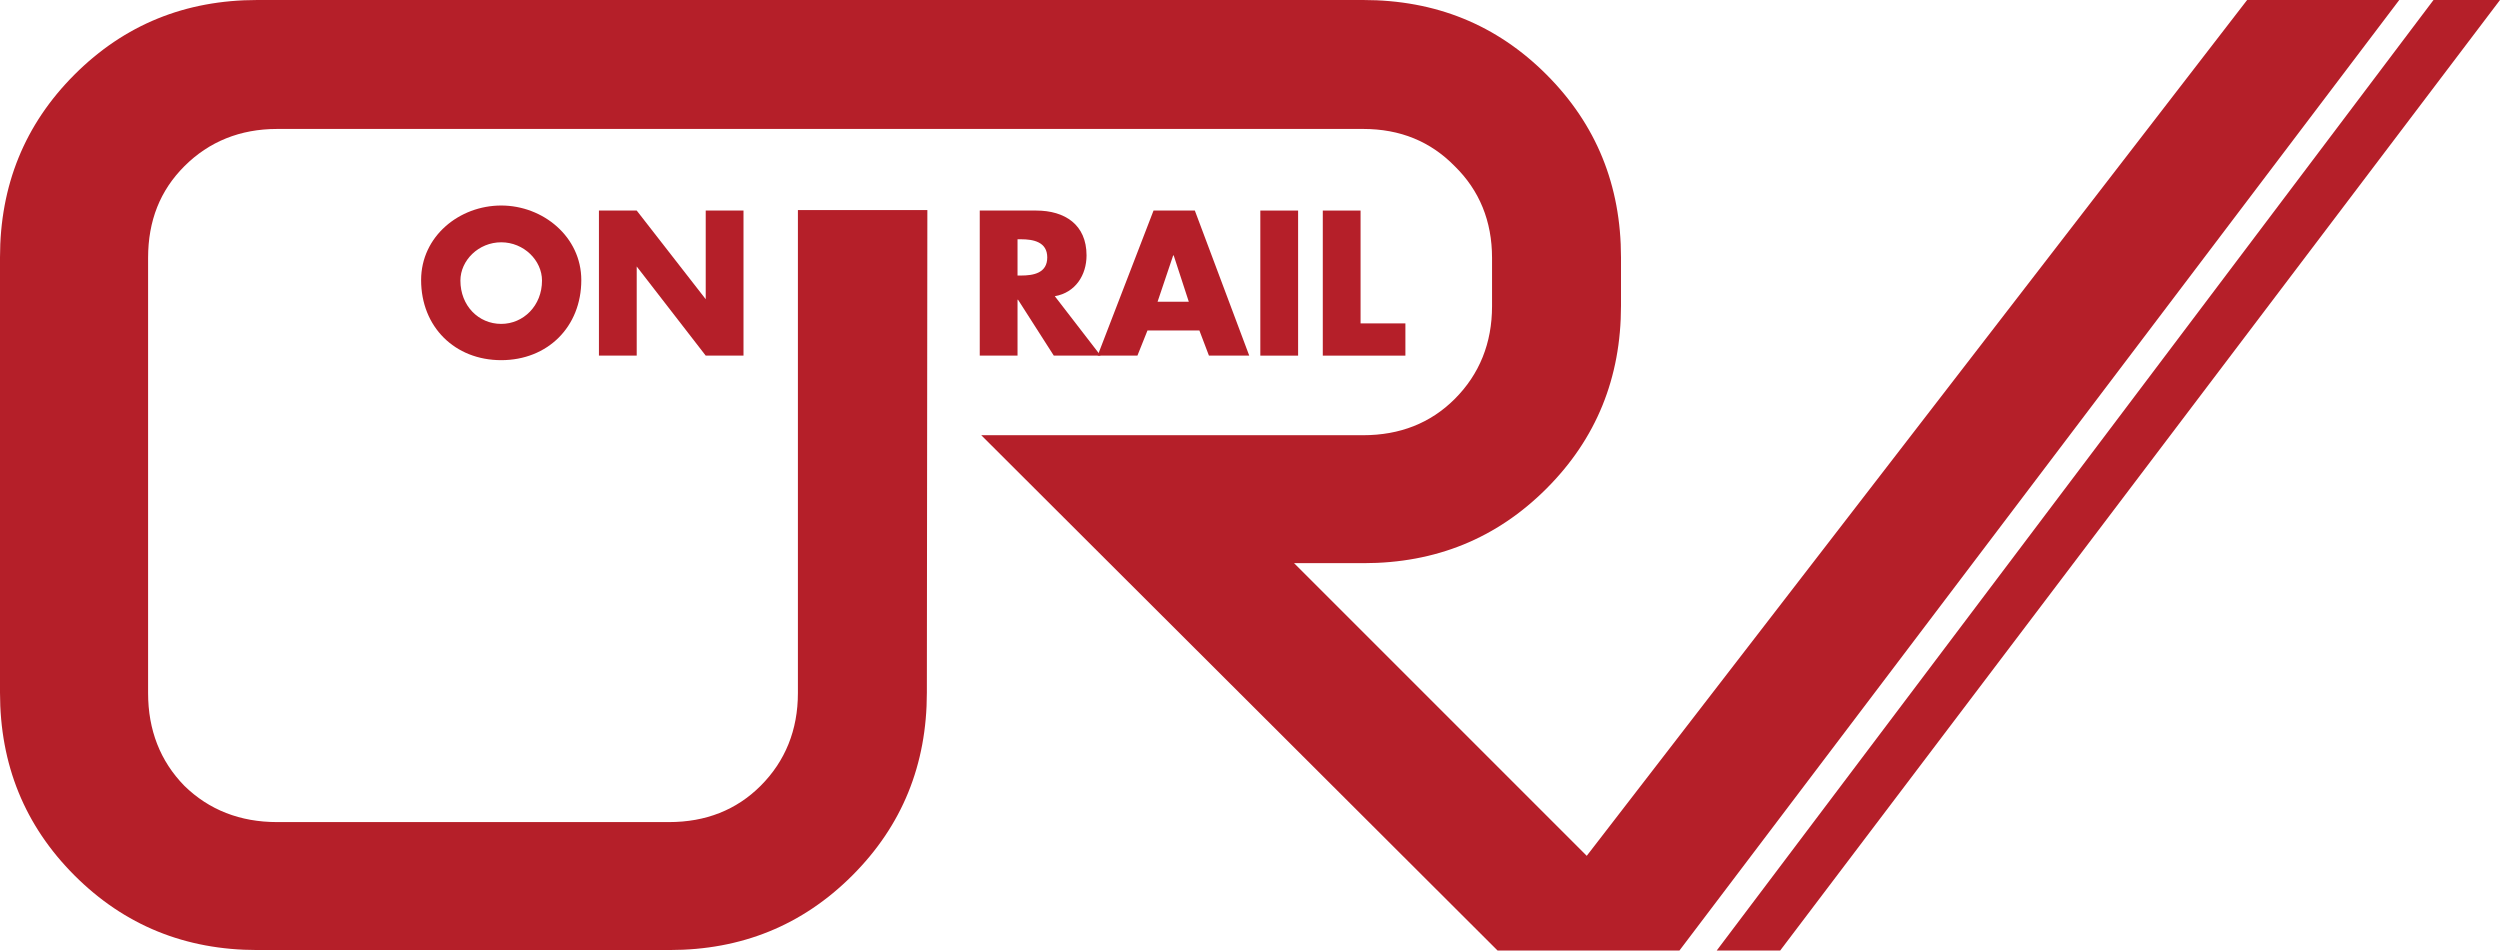 <?xml version="1.0" encoding="utf-8"?>
<!-- Generator: Adobe Illustrator 22.1.0, SVG Export Plug-In . SVG Version: 6.00 Build 0)  -->
<!DOCTYPE svg PUBLIC "-//W3C//DTD SVG 1.1//EN" "http://www.w3.org/Graphics/SVG/1.1/DTD/svg11.dtd">
<svg version="1.1" id="Ebene_1" xmlns="http://www.w3.org/2000/svg" xmlns:xlink="http://www.w3.org/1999/xlink" x="0px" y="0px"
	 viewBox="0 0 496.3 188.7" enable-background="new 0 0 496.3 188.7" xml:space="preserve">
<g>
	<path fill="#B51F29" d="M333.4,188.7h-36.1L194.8,86.4h75.8c7.3,0,13.4-2.4,18.2-7.2c4.9-4.9,7.4-11.1,7.4-18.4v-9.6
		c0-7.3-2.5-13.4-7.4-18.2c-4.8-4.9-10.8-7.4-18.2-7.4H55c-7.3,0-13.5,2.5-18.4,7.4c-4.8,4.8-7.2,10.8-7.2,18.2v86.4
		c0,7.3,2.4,13.5,7.2,18.4c4.9,4.8,11.1,7.2,18.4,7.2h77.8c7.3,0,13.4-2.4,18.2-7.2c4.9-4.9,7.4-11.1,7.4-18.4V41.7l25.7,0
		l-0.1,95.8c0,14.3-4.9,26.4-14.8,36.3c-9.9,9.9-22,14.8-36.3,14.8H51.1c-14.3,0-26.4-4.9-36.3-14.8C4.9,163.9,0,151.8,0,137.5V51.1
		c0-14.3,4.9-26.4,14.8-36.3C24.7,4.9,36.8,0,51.1,0h219.5C285,0,297.1,4.9,307,14.8c9.9,9.9,14.8,22,14.8,36.3v9.6
		c0,14.3-4.9,26.4-14.8,36.3c-9.9,9.9-22,14.8-36.3,14.8h-13.8l58.1,58.1L446.1,0h30.2L333.4,188.7L333.4,188.7z"/>
	<path fill-rule="evenodd" clip-rule="evenodd" fill="#B51F29" d="M99.5,40.8c-8.3,0-15.9,6.1-15.9,14.8c0,9.3,6.7,15.9,15.9,15.9
		c9.2,0,15.9-6.6,15.9-15.9C115.4,47,107.8,40.8,99.5,40.8L99.5,40.8z M99.5,48.1c4.5,0,8.1,3.6,8.1,7.6c0,5-3.7,8.6-8.1,8.6
		c-4.5,0-8.1-3.6-8.1-8.6C91.4,51.7,95,48.1,99.5,48.1L99.5,48.1z"/>
	<polygon fill="#B51F29" points="118.9,70.6 126.4,70.6 126.4,52.9 126.4,52.9 140.1,70.6 147.6,70.6 147.6,41.8 140.1,41.8 
		140.1,59.4 140.1,59.4 126.4,41.8 118.9,41.8 118.9,70.6 	"/>
	<path fill-rule="evenodd" clip-rule="evenodd" fill="#B51F29" d="M209.4,58.8c4.1-0.7,6.3-4.2,6.3-8.1c0-6.1-4.3-8.9-10-8.9
		l-11.2,0l0,28.8h7.5l0-11.1h0.1l7.1,11.1h9.3L209.4,58.8L209.4,58.8z M202,47.5h0.7c2.4,0,5.2,0.5,5.2,3.6c0,3.1-2.7,3.6-5.2,3.6
		H202L202,47.5L202,47.5z"/>
	<path fill-rule="evenodd" clip-rule="evenodd" fill="#B51F29" d="M238.1,65.6l1.9,5l8,0l-10.8-28.8l-8.2,0l-11.1,28.8l7.9,0l2-5
		H238.1L238.1,65.6z M236,59.9h-6.2l3.1-9.2h0.1L236,59.9L236,59.9z"/>
	<polygon fill="#B51F29" points="257.7,41.8 250.2,41.8 250.2,70.6 257.7,70.6 257.7,41.8 	"/>
	<polygon fill="#B51F29" points="270.1,41.8 262.6,41.8 262.6,70.6 279,70.6 279,64.2 270.1,64.2 270.1,41.8 	"/>
	<polygon fill="#B51F29" points="353.4,188.7 340.8,188.7 483.1,0 496.3,0 353.4,188.7 	"/>
</g>
</svg>
